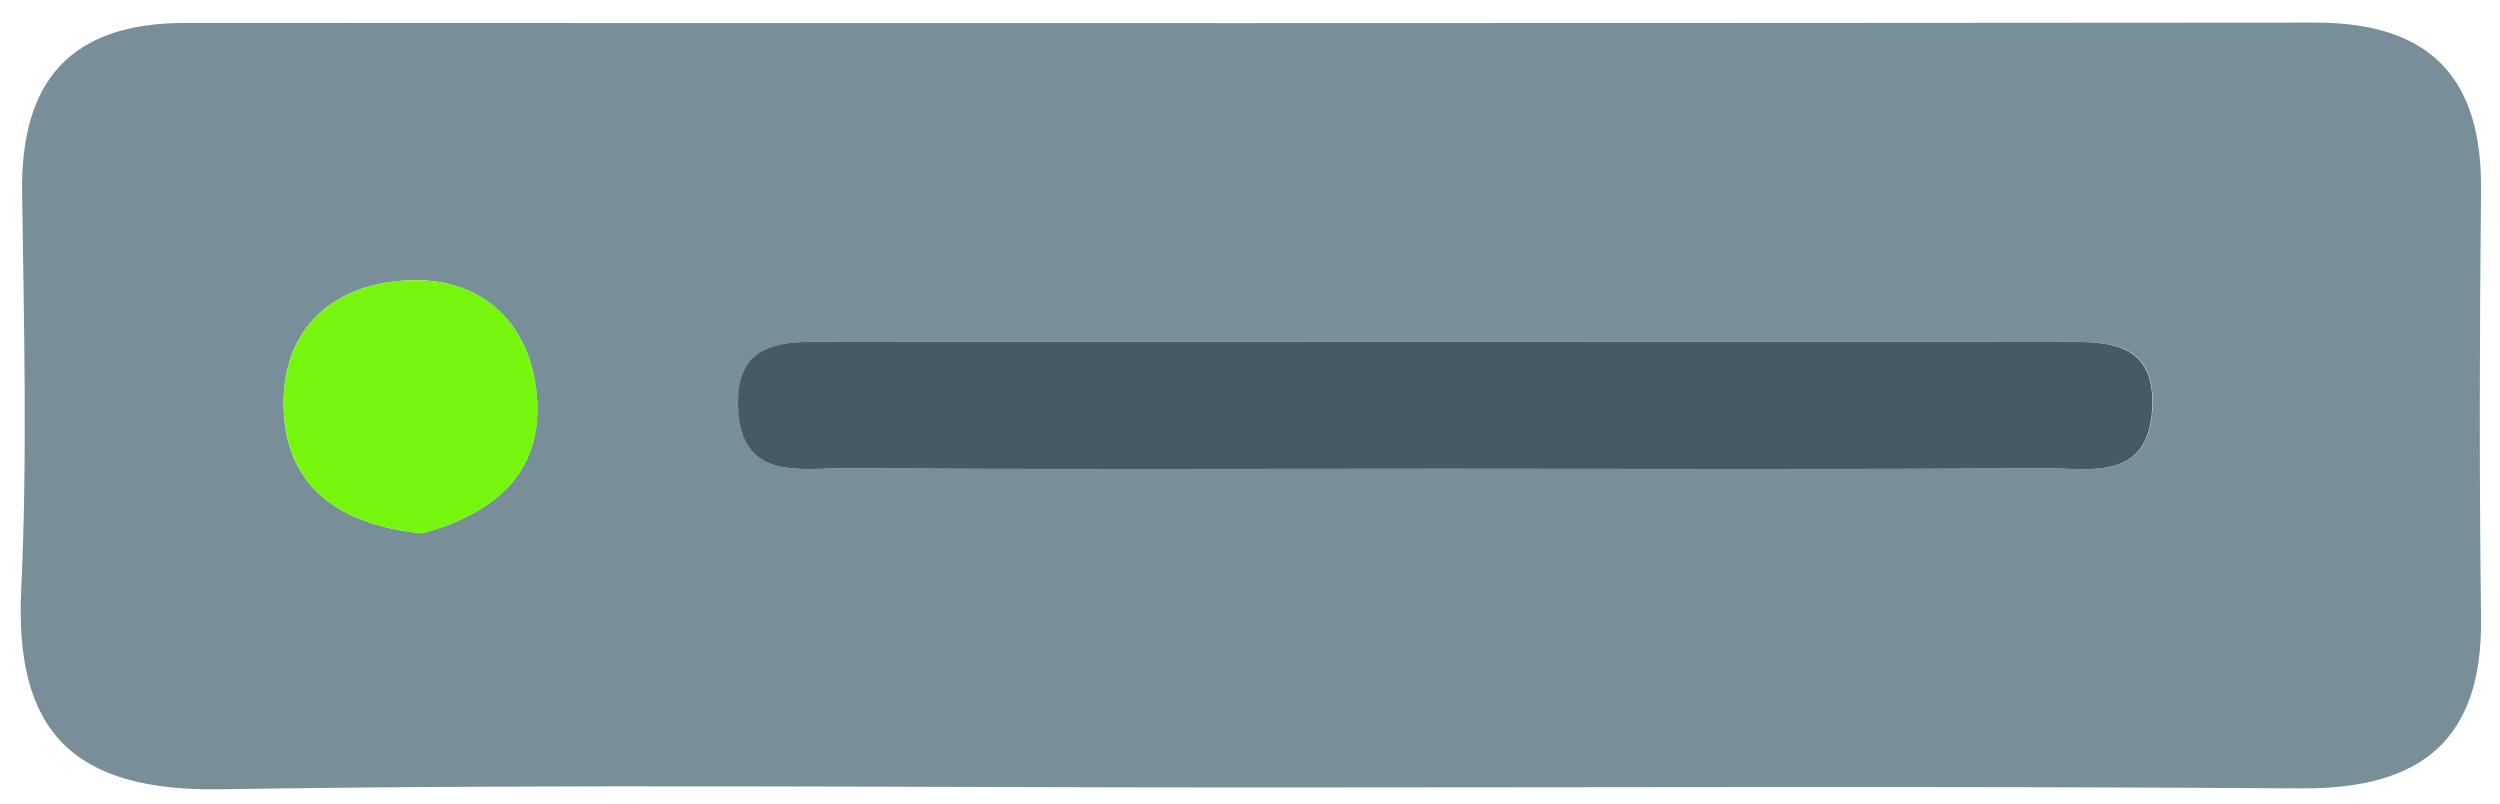 <?xml version="1.0" encoding="UTF-8"?> <svg xmlns="http://www.w3.org/2000/svg" width="84" height="27" viewBox="0 0 84 27" fill="none"><path d="M42.083 26.46C30.513 26.46 18.943 26.34 7.383 26.52C2.443 26.59 0.483 24.57 0.713 19.8C0.923 15.36 0.803 10.9 0.743 6.45C0.693 2.75 2.343 0.77 6.223 0.77C30.083 0.78 53.943 0.78 77.803 0.76C81.663 0.76 83.393 2.62 83.363 6.36C83.313 11.17 83.303 15.98 83.363 20.78C83.413 24.85 81.373 26.51 77.333 26.49C65.573 26.41 53.823 26.46 42.083 26.46ZM48.543 15.75C55.243 15.75 61.933 15.78 68.633 15.73C70.153 15.72 72.173 16.22 72.323 13.76C72.473 11.28 70.543 11.49 68.943 11.49C55.373 11.47 41.793 11.47 28.223 11.49C26.633 11.49 24.693 11.25 24.813 13.73C24.933 16.19 26.943 15.72 28.463 15.73C35.153 15.78 41.853 15.75 48.543 15.75ZM14.203 17.92C16.383 17.31 18.293 16.04 18.033 13.26C17.813 10.87 16.213 9.3 13.703 9.42C10.983 9.55 9.353 11.26 9.543 13.96C9.713 16.38 11.413 17.65 14.203 17.92Z" fill="#788F9A"></path><path d="M48.542 15.75C41.842 15.75 35.152 15.78 28.452 15.73C26.932 15.72 24.922 16.19 24.802 13.73C24.682 11.25 26.622 11.49 28.212 11.49C41.782 11.47 55.362 11.47 68.932 11.49C70.532 11.49 72.462 11.29 72.312 13.76C72.162 16.22 70.142 15.72 68.622 15.73C61.942 15.78 55.242 15.75 48.542 15.75Z" fill="#455A64"></path><path d="M14.206 17.921C11.416 17.651 9.716 16.381 9.546 13.96C9.356 11.261 10.986 9.55 13.706 9.42C16.216 9.3 17.816 10.87 18.036 13.261C18.296 16.041 16.386 17.311 14.206 17.921Z" fill="#76F60D"></path></svg> 